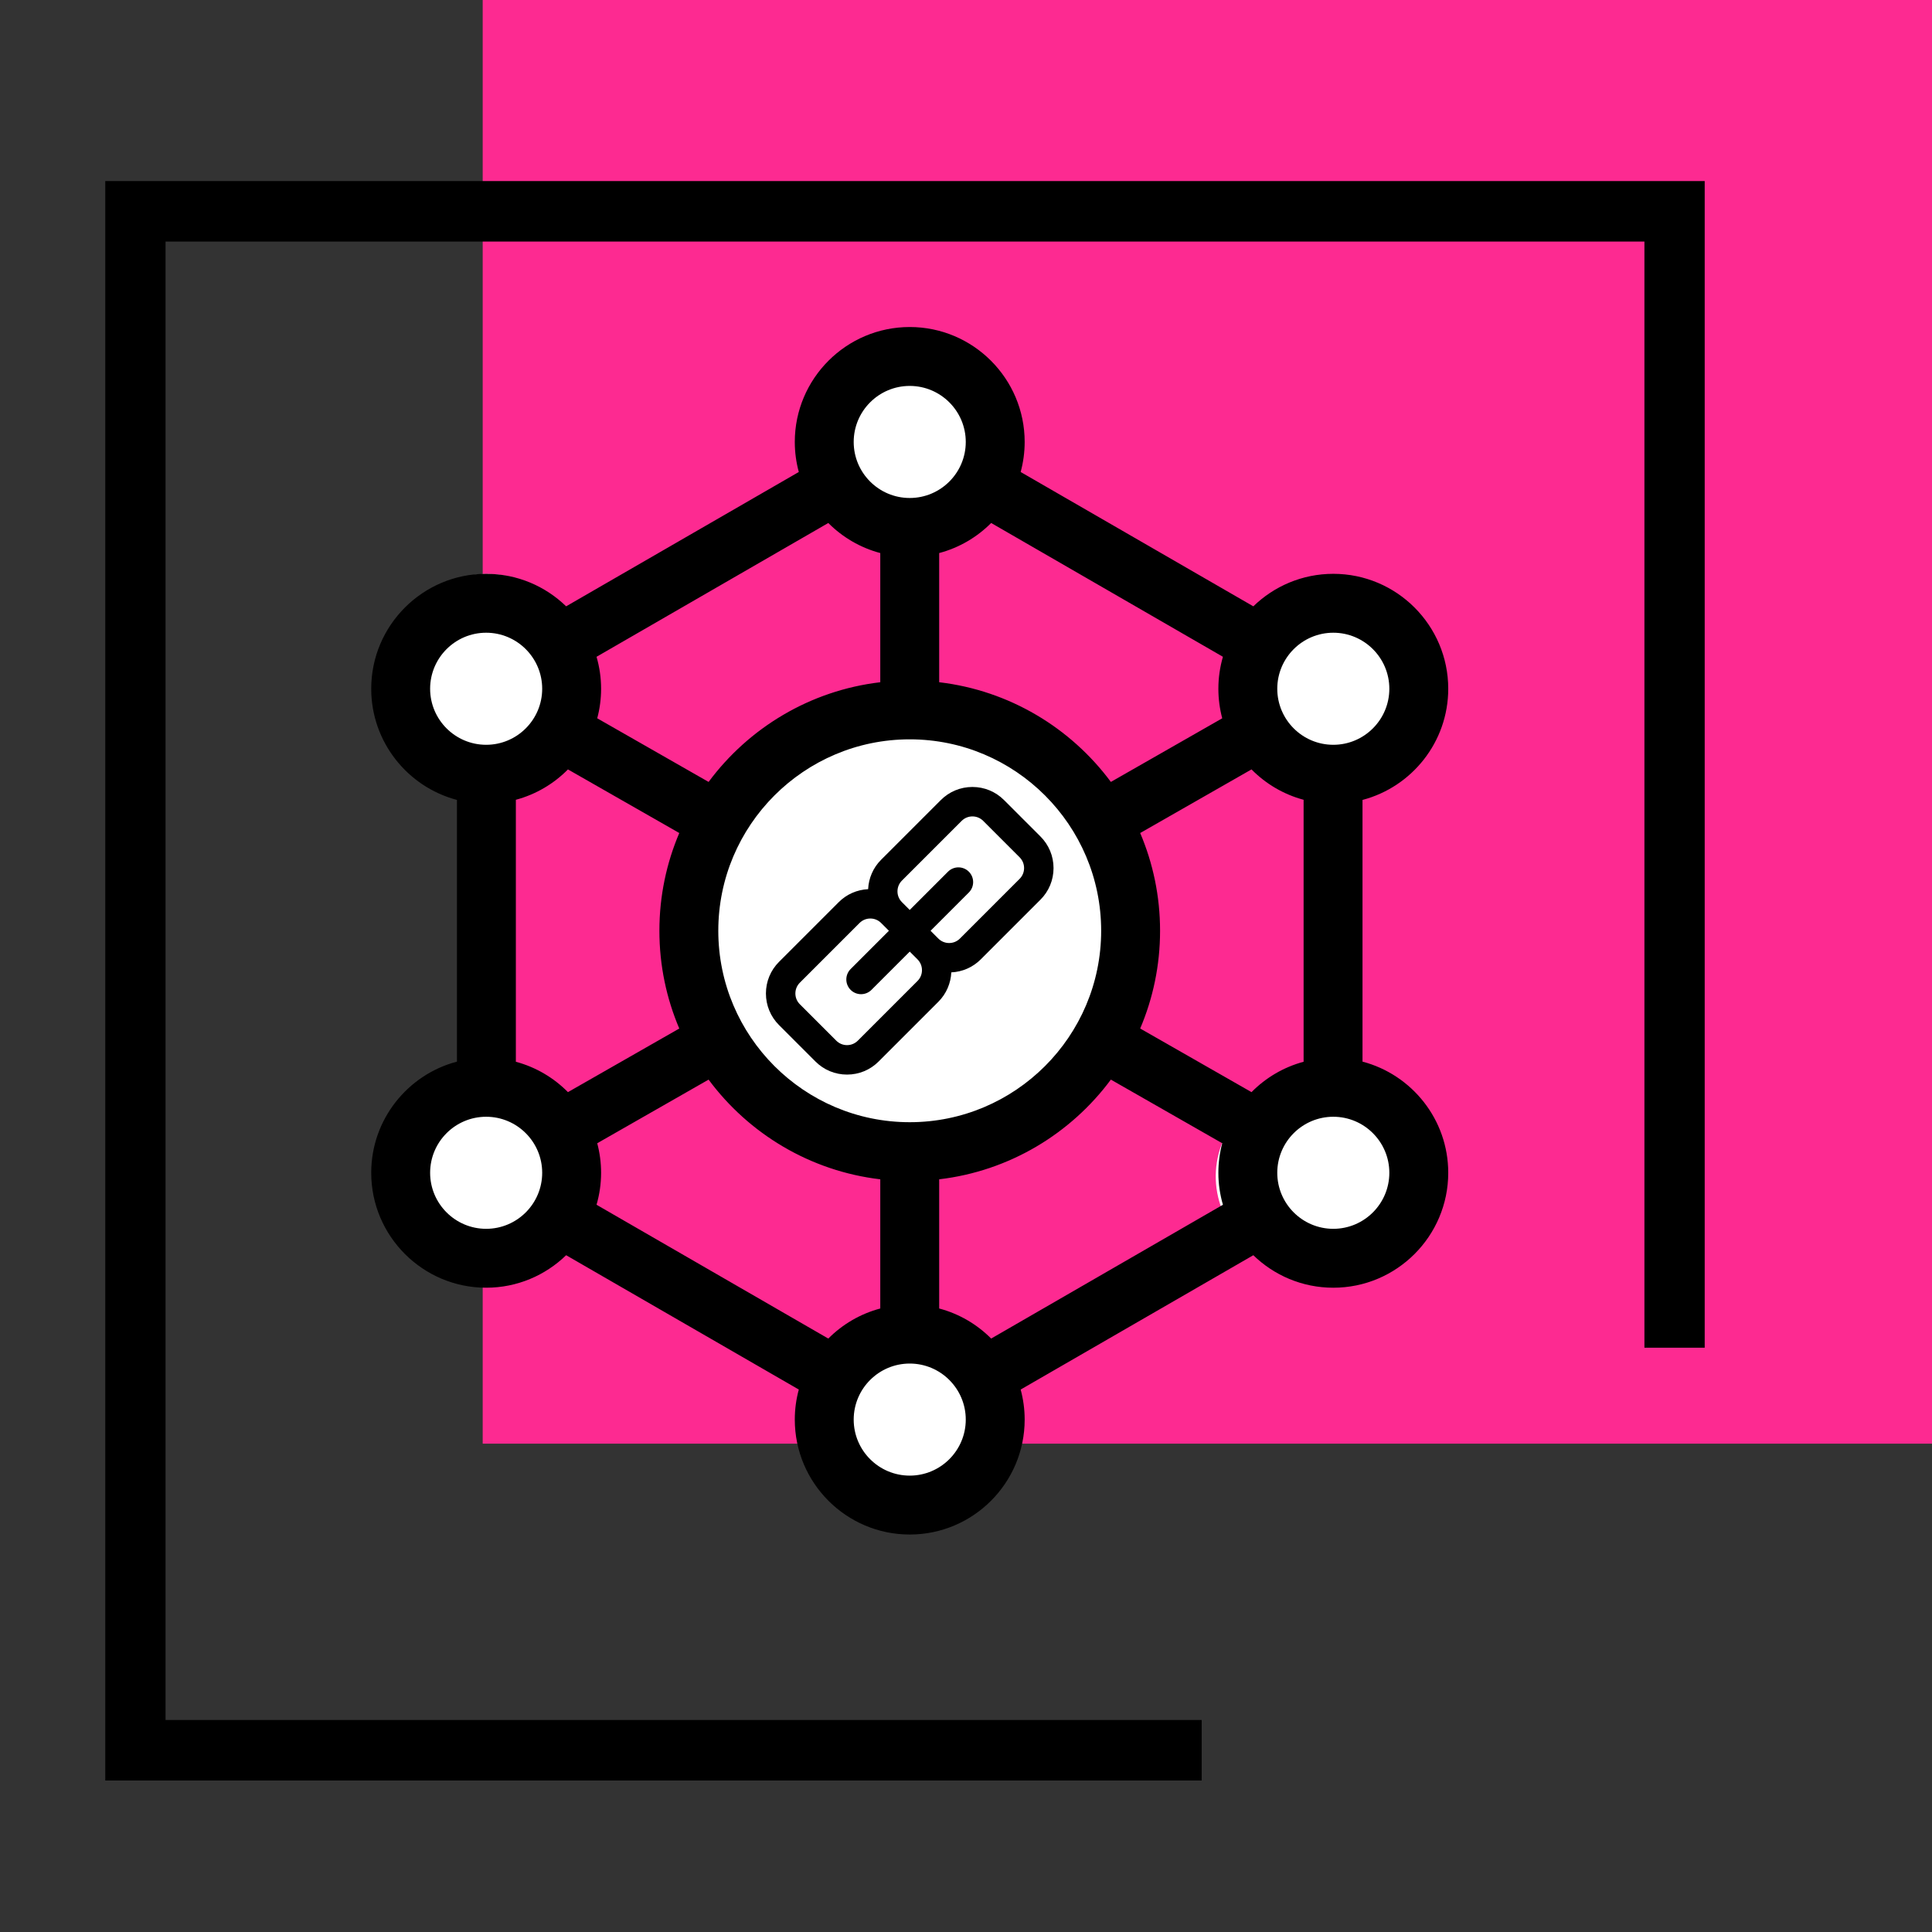 <?xml version="1.0" encoding="UTF-8" standalone="no"?>
<!DOCTYPE svg PUBLIC "-//W3C//DTD SVG 1.1//EN" "http://www.w3.org/Graphics/SVG/1.1/DTD/svg11.dtd">
<svg width="100%" height="100%" viewBox="0 0 64 64" version="1.1" xmlns="http://www.w3.org/2000/svg" xmlns:xlink="http://www.w3.org/1999/xlink" xml:space="preserve" xmlns:serif="http://www.serif.com/" style="fill-rule:evenodd;clip-rule:evenodd;stroke-linecap:square;stroke-miterlimit:1.5;">
    <rect x="0" y="0" width="64" height="64" fill="#333333" stroke="none"/>
    <rect x="15.99" y="0" width="48.01" height="47.823" style="fill:rgb(253,42,145);"/>
    <g transform="matrix(1.062,0,0,1.066,-12.496,7)">
        <path d="M64,34.374L64,0L15.99,0L15.99,47.823L48.31,47.823" style="fill:none;stroke:black;stroke-width:1.88px;"/>
    </g>
    <g transform="matrix(0.05,0,0,0.05,10.136,10.833)">
        <g transform="matrix(24.526,0,0,24.526,-358.603,-386.357)">
            <circle cx="30.58" cy="31.788" r="5.708" style="fill:white;"/>
        </g>
        <g>
            <g transform="matrix(10.511,0,0,10.511,69.969,-260.864)">
                <circle cx="30.58" cy="31.788" r="5.708" style="fill:white;"/>
            </g>
            <g transform="matrix(10.511,0,0,10.511,69.969,379.136)">
                <circle cx="30.58" cy="31.788" r="5.708" style="fill:white;"/>
            </g>
        </g>
        <g transform="matrix(-0.485,-0.875,0.875,-0.485,237.202,926.236)">
            <g transform="matrix(10.511,0,0,10.511,69.969,-260.864)">
                <circle cx="30.58" cy="31.788" r="5.708" style="fill:white;"/>
            </g>
            <g transform="matrix(10.511,0,0,10.511,69.969,379.136)">
                <circle cx="30.58" cy="31.788" r="5.708" style="fill:white;"/>
            </g>
        </g>
        <g transform="matrix(-0.53,0.848,-0.848,-0.53,932.308,269.726)">
            <g transform="matrix(10.511,0,0,10.511,69.969,-260.864)">
                <circle cx="30.58" cy="31.788" r="5.708" style="fill:white;"/>
            </g>
            <g transform="matrix(10.511,0,0,10.511,69.969,379.136)">
                <circle cx="30.58" cy="31.788" r="5.708" style="fill:white;"/>
            </g>
        </g>
        <path d="M699.975,486.695L699.975,313.315C732.622,304.732 756.775,274.968 756.775,239.66C756.775,197.672 722.615,163.512 680.626,163.512C660.045,163.512 641.358,171.733 627.641,185.048L473.495,96.053C475.214,89.705 476.148,83.036 476.148,76.152C476.148,34.16 441.99,-0 400,-0C358.01,-0 323.852,34.16 323.852,76.148C323.852,83.032 324.786,89.701 326.505,96.049L172.361,185.044C158.644,171.729 139.955,163.508 119.374,163.508C77.383,163.508 43.225,197.668 43.225,239.657C43.225,274.964 67.38,304.728 100.025,313.311L100.025,486.691C67.38,495.274 43.225,525.034 43.225,560.338C43.225,602.326 77.385,636.486 119.374,636.486C139.955,636.486 158.642,628.265 172.359,614.95L326.507,703.945C324.786,710.293 323.852,716.96 323.852,723.846C323.852,765.84 358.01,800 400,800C441.99,800 476.148,765.84 476.148,723.852C476.148,716.968 475.214,710.299 473.495,703.951L627.641,614.954C641.358,628.269 660.045,636.49 680.626,636.49C722.617,636.49 756.775,602.33 756.775,560.341C756.777,525.038 732.622,495.278 699.975,486.695ZM626.441,506.907L552.679,464.761C561.155,444.855 565.854,422.966 565.854,400C565.854,377.034 561.155,355.145 552.679,335.237L626.437,293.093C635.82,302.607 647.674,309.664 660.952,313.22L660.952,486.786C647.676,490.341 635.82,497.399 626.441,506.907ZM400,526.829C330.066,526.829 273.171,469.934 273.171,400C273.171,330.066 330.066,273.171 400,273.171C469.934,273.171 526.829,330.066 526.829,400C526.829,469.934 469.934,526.829 400,526.829ZM139.05,486.788L139.05,313.221C152.328,309.666 164.183,302.609 173.563,293.095L247.321,335.237C238.845,355.145 234.146,377.034 234.146,400C234.146,422.966 238.845,444.855 247.321,464.763L173.559,506.909C164.18,497.399 152.324,490.341 139.05,486.788ZM680.626,202.535C701.097,202.535 717.75,219.188 717.75,239.659C717.75,260.131 701.097,276.786 680.626,276.786C660.158,276.786 643.504,260.131 643.504,239.659C643.504,219.188 660.158,202.535 680.626,202.535ZM607.5,218.478C605.547,225.208 604.48,232.308 604.48,239.659C604.48,246.423 605.378,252.981 607.042,259.231L533.259,301.387C506.675,265.557 466.004,240.81 419.512,235.333L419.512,149.752C432.741,146.242 444.572,139.259 453.951,129.83L607.5,218.478ZM400,39.024C420.47,39.024 437.124,55.678 437.124,76.148C437.124,96.619 420.47,113.27 400,113.27C379.53,113.27 362.876,96.617 362.876,76.148C362.876,55.678 379.53,39.024 400,39.024ZM380.488,149.752L380.488,235.335C333.996,240.812 293.325,265.559 266.741,301.389L192.96,259.233C194.624,252.985 195.522,246.427 195.522,239.662C195.522,232.312 194.455,225.212 192.501,218.484L346.049,129.834C355.428,139.257 367.259,146.242 380.488,149.752ZM82.248,239.659C82.248,219.188 98.901,202.535 119.372,202.535C139.84,202.535 156.494,219.188 156.494,239.659C156.494,260.131 139.84,276.786 119.372,276.786C98.903,276.788 82.248,260.131 82.248,239.659ZM119.374,597.465C98.903,597.465 82.25,580.812 82.25,560.341C82.25,539.873 98.903,523.221 119.374,523.221C139.842,523.221 156.496,539.873 156.496,560.341C156.496,580.812 139.842,597.465 119.374,597.465ZM192.5,581.522C194.453,574.792 195.52,567.692 195.52,560.341C195.52,553.577 194.622,547.019 192.958,540.771L266.741,498.613C293.325,534.443 333.996,559.19 380.488,564.667L380.488,650.25C367.259,653.76 355.428,660.743 346.049,670.172L192.5,581.522ZM400,760.976C379.53,760.976 362.876,744.322 362.876,723.852C362.876,703.381 379.53,686.73 400,686.73C420.47,686.73 437.124,703.383 437.124,723.852C437.124,744.322 420.47,760.976 400,760.976ZM419.512,650.248L419.512,564.665C466.006,559.188 506.675,534.439 533.259,498.609L607.044,540.767C605.378,547.017 604.48,553.573 604.48,560.34C604.48,567.69 605.547,574.79 607.5,581.52L453.953,670.17C444.572,660.743 432.741,653.758 419.512,650.248ZM680.626,597.465C660.158,597.465 643.504,580.812 643.504,560.341C643.504,539.873 660.158,523.221 680.626,523.221C701.097,523.221 717.75,539.873 717.75,560.341C717.752,580.812 701.099,597.465 680.626,597.465Z" style="fill-rule:nonzero;"/>
        <path d="M486.593,337.518L462.486,313.411C456.892,307.811 449.452,304.726 441.538,304.726C433.623,304.726 426.183,307.809 420.589,313.407L381.04,352.954C375.793,358.201 372.792,365.077 372.437,372.441C365.077,372.798 358.197,375.799 352.954,381.046L313.407,420.591C307.807,426.191 304.726,433.631 304.726,441.545C304.728,449.46 307.811,456.898 313.407,462.486L337.514,486.591C343.108,492.195 350.548,495.28 358.462,495.28C366.373,495.28 373.811,492.199 379.409,486.601L418.958,447.052C424.361,441.647 427.2,434.656 427.545,427.565C434.909,427.212 441.793,424.213 447.048,418.96L486.593,379.415C492.191,373.819 495.274,366.379 495.274,358.466C495.276,350.548 492.191,343.108 486.593,337.518ZM405.159,433.253L365.614,472.798C363.701,474.71 361.163,475.764 358.462,475.764C355.764,475.764 353.227,474.712 351.315,472.796L327.2,448.681C325.29,446.775 324.238,444.238 324.238,441.54C324.238,438.839 325.292,436.297 327.204,434.386L366.753,394.841C368.66,392.933 371.196,391.881 373.897,391.881C376.599,391.881 379.138,392.933 381.044,394.841L386.207,400.002L360.849,425.36C357.038,429.171 357.038,435.348 360.849,439.157C362.753,441.061 365.251,442.014 367.746,442.014C370.242,442.014 372.741,441.061 374.644,439.157L400,413.799L405.159,418.958C409.099,422.898 409.097,429.313 405.159,433.253ZM472.798,365.612L433.255,405.157C431.342,407.067 428.802,408.119 426.101,408.119C423.401,408.119 420.862,407.069 418.956,405.159L413.799,400.002L439.155,374.646C442.966,370.835 442.966,364.658 439.155,360.849C435.348,357.04 429.167,357.04 425.36,360.849L400.004,386.205L394.841,381.042C392.933,379.134 391.881,376.595 391.879,373.895C391.879,371.194 392.929,368.656 394.837,366.749L434.388,327.202C436.299,325.29 438.839,324.236 441.54,324.236C444.238,324.236 446.775,325.288 448.687,327.202L472.802,351.317C474.712,353.225 475.764,355.762 475.764,358.46C475.762,361.161 474.708,363.7 472.798,365.612Z" style="fill-rule:nonzero;"/>
    </g>
</svg>
